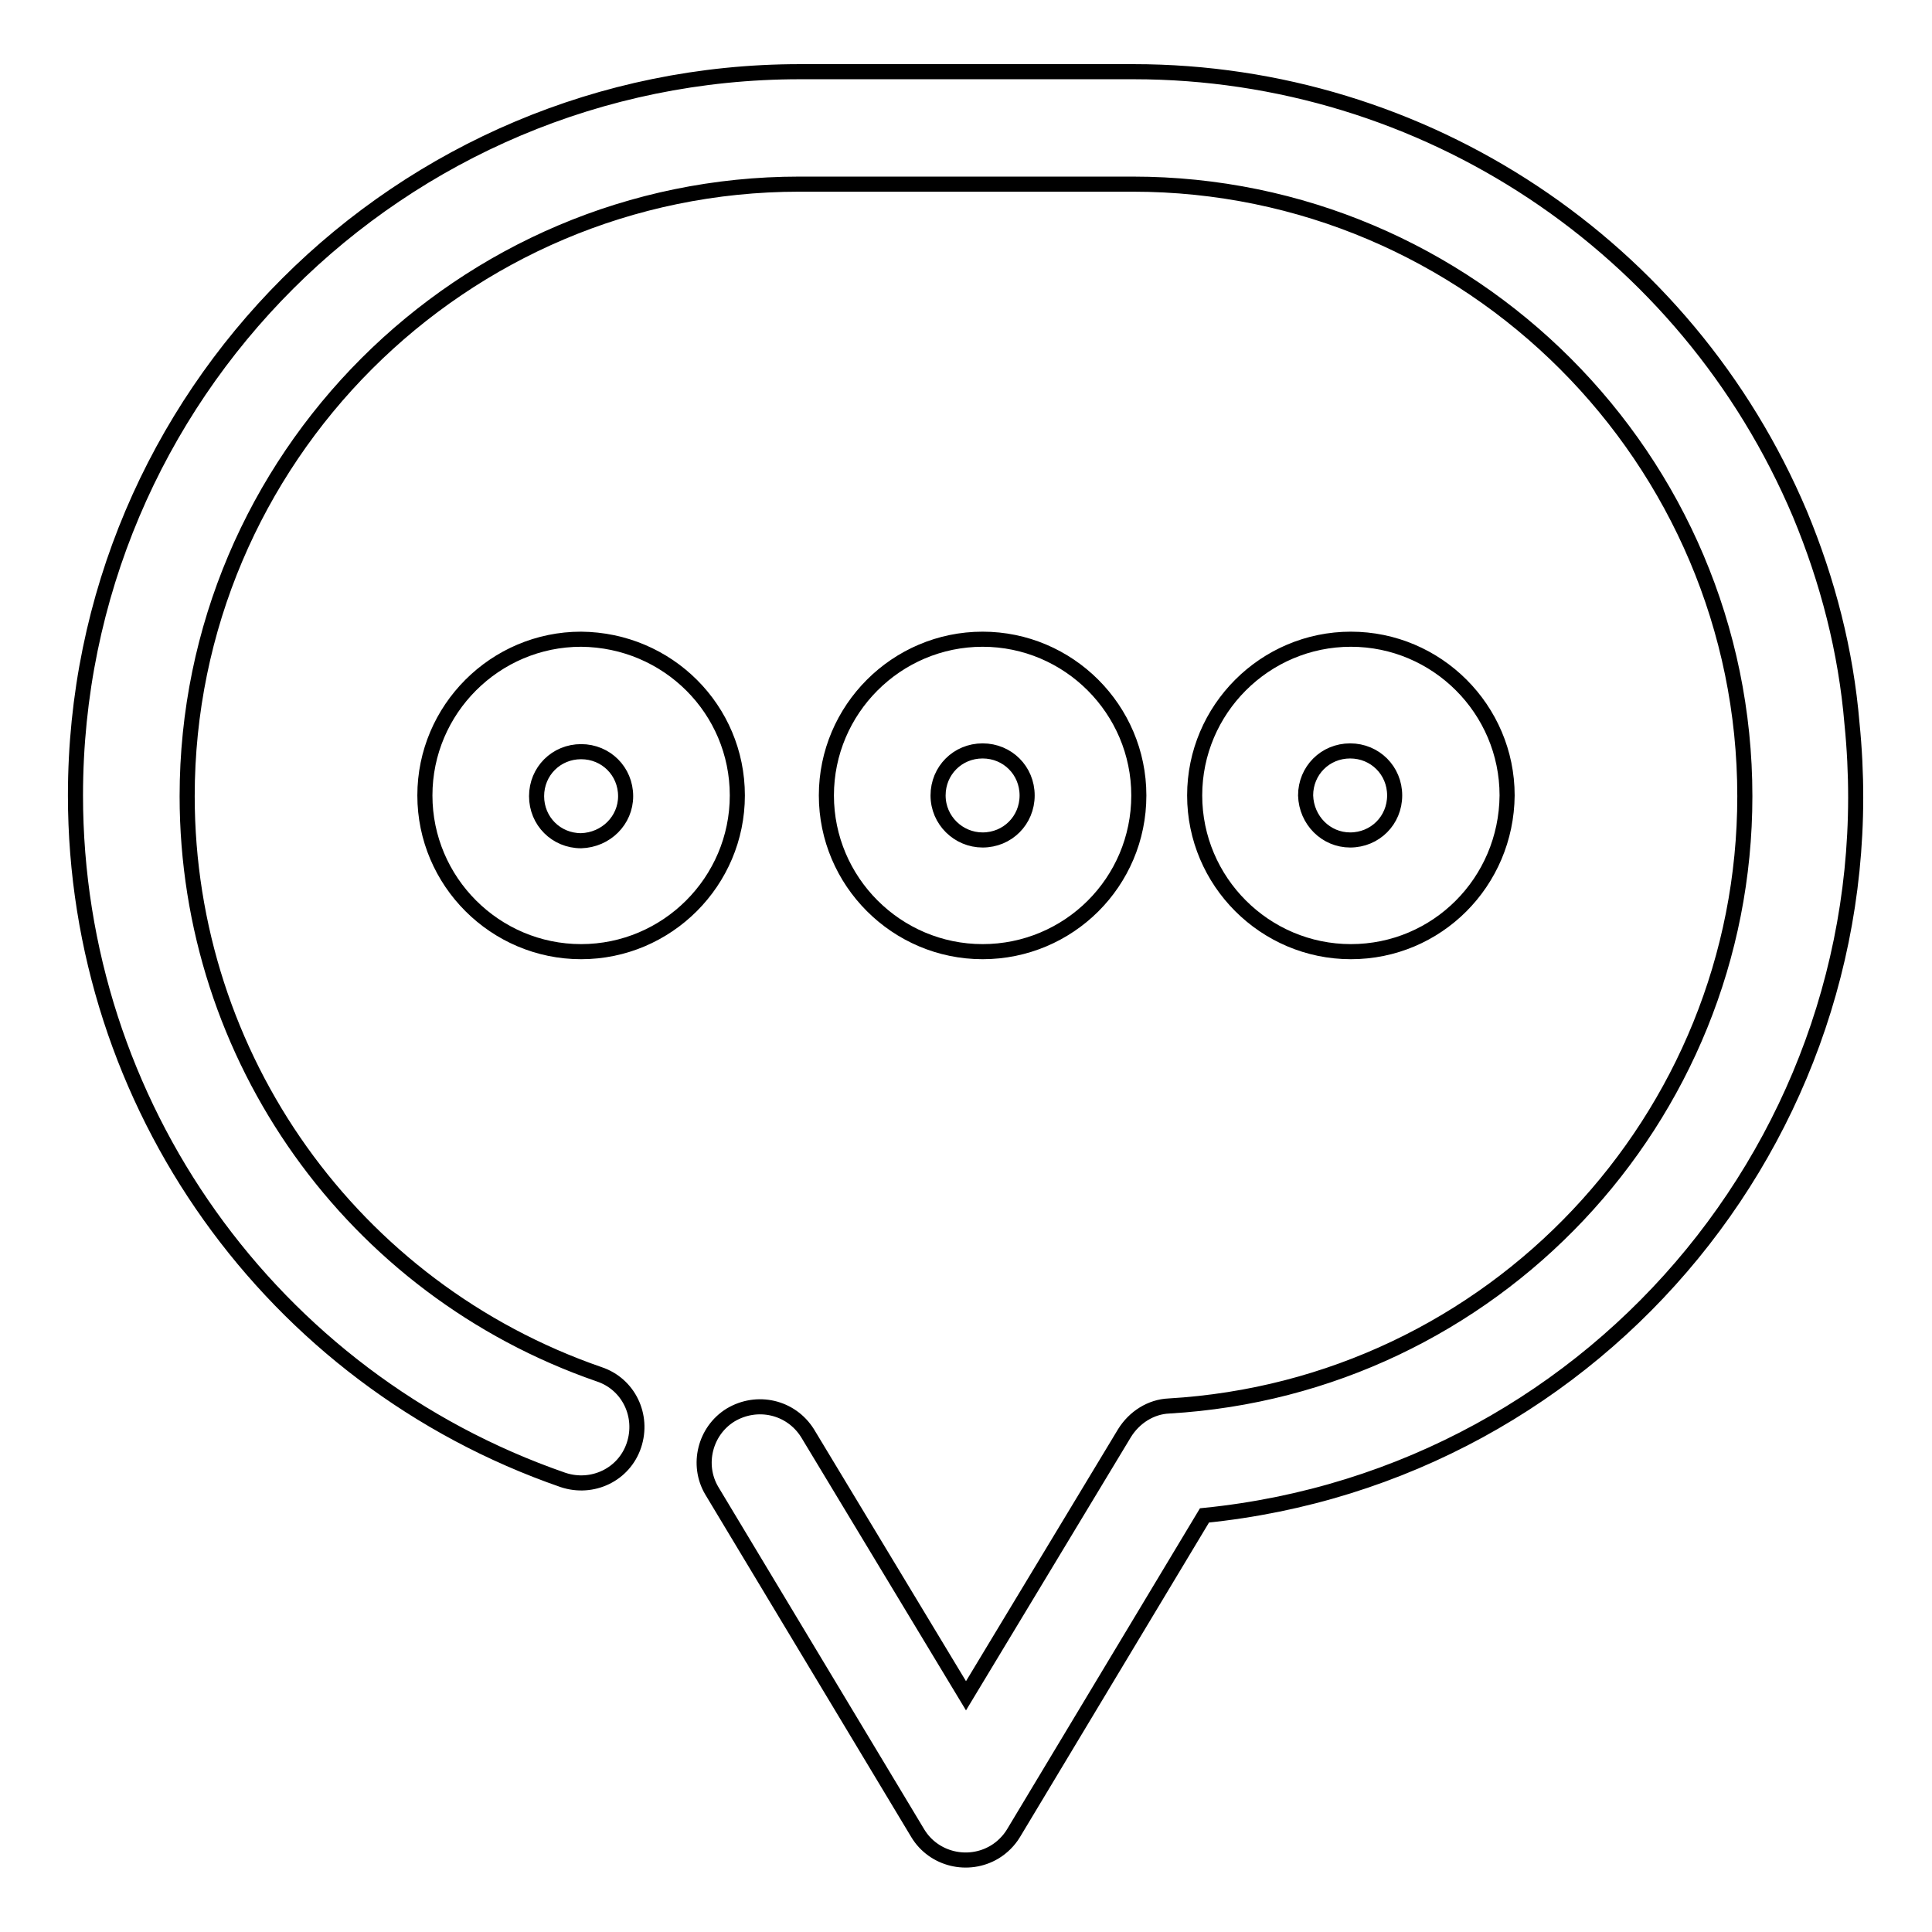 <?xml version="1.0" encoding="utf-8"?>
<!-- Svg Vector Icons : http://www.onlinewebfonts.com/icon -->
<!DOCTYPE svg PUBLIC "-//W3C//DTD SVG 1.1//EN" "http://www.w3.org/Graphics/SVG/1.1/DTD/svg11.dtd">
<svg version="1.1" xmlns="http://www.w3.org/2000/svg" xmlns:xlink="http://www.w3.org/1999/xlink" x="0px" y="0px" viewBox="0 0 256 256" enable-background="new 0 0 256 256" xml:space="preserve">
<g> <path stroke-width="2" fill-opacity="0" stroke="#000000"  d="M238.5,68.1c-15-35.5-49.8-58.6-88.3-58.6h-44.2C53,9.5,10,52.4,10,105.4c0,40.9,25.9,77.3,64.6,90.7 c3.9,1.3,8.1-0.7,9.4-4.6c1.3-3.9-0.7-8.1-4.6-9.4c-32.7-11.3-54.6-42-54.6-76.6c0-44.7,36.4-81.1,81.1-81.1h44.2 c44.7,0,81.1,36.4,81.1,81.1c0,42.8-33.5,78.3-76.3,80.8c-2.4,0.1-4.6,1.5-5.9,3.6l-21,34.8l-21-34.8c-2.2-3.5-6.7-4.5-10.2-2.4 c-3.4,2.1-4.5,6.6-2.5,10l27.3,45.4c2.1,3.5,6.7,4.6,10.2,2.5c1-0.6,1.9-1.5,2.5-2.5l25.3-42.1c52.7-5.3,91.1-52.2,85.8-104.9 C244.6,86.3,242.2,77,238.5,68.1z"/> <path stroke-width="2" fill-opacity="0" stroke="#000000"  d="M77,84.7c-11.4,0-20.7,9.3-20.7,20.7c0,11.4,9.3,20.7,20.7,20.7c11.4,0,20.7-9.3,20.7-20.7 C97.7,94,88.5,84.8,77,84.7z M77,111.4c-3.3,0-5.9-2.6-5.9-5.9c0-3.3,2.6-5.9,5.9-5.9c3.3,0,5.9,2.6,5.9,5.9l0,0 C82.9,108.7,80.3,111.3,77,111.4L77,111.4z M150.9,105.4c0-11.4-9.3-20.7-20.7-20.7c-11.4,0-20.7,9.3-20.7,20.7 c0,11.4,9.3,20.7,20.7,20.7c0,0,0,0,0,0C141.6,126.1,150.9,116.9,150.9,105.4z M124.3,105.4c0-3.3,2.6-5.9,5.9-5.9 c3.3,0,5.9,2.6,5.9,5.9c0,3.3-2.6,5.9-5.9,5.9c0,0,0,0,0,0C127,111.3,124.3,108.7,124.3,105.4z M199.7,105.4 c0-11.4-9.3-20.7-20.7-20.7c-11.4,0-20.7,9.3-20.7,20.7c0,11.4,9.3,20.7,20.7,20.7c0,0,0,0,0,0 C190.4,126.1,199.6,116.9,199.7,105.4z M173,105.4c0-3.3,2.6-5.9,5.9-5.9c3.3,0,5.9,2.6,5.9,5.9c0,3.3-2.6,5.9-5.9,5.9c0,0,0,0,0,0 C175.7,111.3,173.1,108.7,173,105.4L173,105.4z"/></g>
</svg>